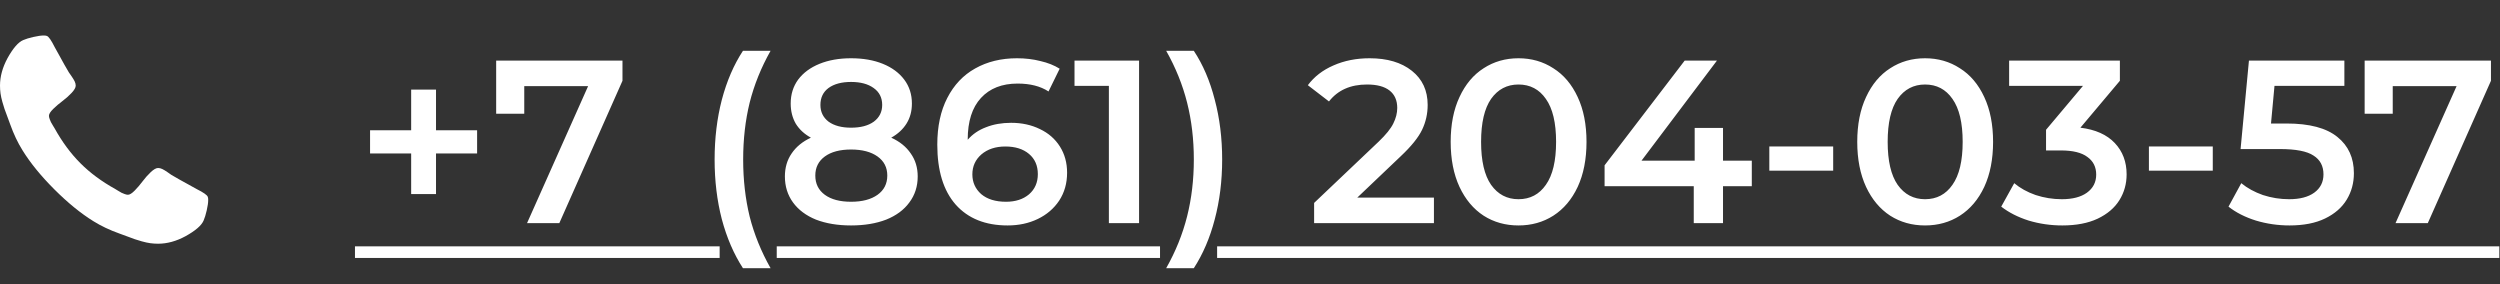 <?xml version="1.0" encoding="UTF-8"?> <svg xmlns="http://www.w3.org/2000/svg" width="493" height="56" viewBox="0 0 493 56" fill="none"><rect x="0" y="0" width="493" height="56" fill="#333333" stroke="none"/><path d="M40.971 38.815C40.855 38.465 40.116 37.949 38.755 37.269C38.386 37.055 37.861 36.764 37.181 36.394C36.5 36.025 35.883 35.684 35.329 35.373C34.774 35.062 34.254 34.761 33.769 34.47C33.691 34.411 33.448 34.242 33.04 33.959C32.631 33.677 32.286 33.468 32.004 33.332C31.722 33.196 31.445 33.128 31.173 33.128C30.784 33.128 30.299 33.405 29.715 33.959C29.132 34.514 28.598 35.116 28.112 35.768C27.626 36.419 27.111 37.021 26.567 37.575C26.022 38.13 25.575 38.407 25.225 38.407C25.05 38.407 24.831 38.358 24.569 38.261C24.307 38.164 24.107 38.081 23.97 38.014C23.835 37.945 23.602 37.81 23.271 37.605C22.94 37.401 22.756 37.289 22.717 37.269C20.053 35.791 17.769 34.1 15.864 32.195C13.959 30.29 12.267 28.006 10.79 25.342C10.77 25.303 10.658 25.118 10.454 24.788C10.25 24.457 10.114 24.224 10.046 24.088C9.978 23.952 9.895 23.752 9.798 23.49C9.701 23.228 9.652 23.009 9.652 22.834C9.652 22.484 9.93 22.037 10.484 21.492C11.038 20.948 11.641 20.433 12.292 19.947C12.943 19.462 13.545 18.927 14.1 18.344C14.654 17.76 14.931 17.274 14.931 16.886C14.931 16.614 14.863 16.337 14.727 16.055C14.591 15.772 14.382 15.428 14.1 15.019C13.818 14.611 13.647 14.368 13.589 14.29C13.298 13.804 12.997 13.284 12.685 12.73C12.374 12.176 12.034 11.559 11.664 10.878C11.295 10.198 11.004 9.673 10.79 9.304C10.11 7.943 9.594 7.204 9.244 7.088C9.108 7.029 8.904 7 8.632 7C8.107 7 7.422 7.097 6.576 7.292C5.73 7.486 5.064 7.69 4.578 7.904C3.606 8.312 2.576 9.498 1.487 11.461C0.496 13.289 0 15.097 0 16.885C0 17.41 0.034 17.92 0.102 18.416C0.17 18.912 0.292 19.471 0.467 20.093C0.642 20.715 0.783 21.177 0.889 21.478C0.996 21.779 1.195 22.319 1.487 23.097C1.778 23.874 1.954 24.351 2.012 24.526C2.692 26.431 3.499 28.132 4.432 29.629C5.967 32.117 8.062 34.689 10.716 37.343C13.37 39.996 15.941 42.091 18.429 43.627C19.926 44.56 21.628 45.367 23.533 46.048C23.708 46.106 24.184 46.28 24.962 46.573C25.739 46.864 26.279 47.063 26.58 47.17C26.881 47.278 27.343 47.419 27.965 47.594C28.588 47.769 29.146 47.891 29.642 47.959C30.138 48.026 30.648 48.061 31.173 48.061C32.961 48.061 34.77 47.565 36.597 46.573C38.56 45.485 39.746 44.455 40.154 43.482C40.369 42.996 40.572 42.33 40.767 41.484C40.961 40.639 41.058 39.954 41.058 39.429C41.059 39.156 41.03 38.952 40.971 38.815Z" fill="white"></path><path d="M94.085 30.263H85.981V38.276H81.081V30.263H72.976V25.684H81.081V17.671H85.981V25.684H94.085V30.263ZM122.753 11.947V15.931L110.298 44H103.934L115.976 16.984H103.384V22.433H97.844V11.947H122.753ZM146.507 52.883C144.706 50.105 143.317 46.885 142.341 43.222C141.394 39.558 140.921 35.636 140.921 31.454C140.921 27.271 141.394 23.349 142.341 19.686C143.317 15.992 144.706 12.771 146.507 10.024H151.956C150.094 13.321 148.721 16.725 147.835 20.235C146.981 23.715 146.553 27.455 146.553 31.454C146.553 35.453 146.981 39.207 147.835 42.718C148.721 46.198 150.094 49.586 151.956 52.883H146.507ZM175.752 27.149C177.431 27.913 178.713 28.951 179.599 30.263C180.514 31.545 180.972 33.056 180.972 34.796C180.972 36.75 180.423 38.459 179.324 39.925C178.256 41.39 176.729 42.52 174.745 43.313C172.761 44.076 170.456 44.458 167.831 44.458C165.205 44.458 162.901 44.076 160.916 43.313C158.963 42.52 157.452 41.39 156.383 39.925C155.315 38.459 154.781 36.75 154.781 34.796C154.781 33.056 155.223 31.545 156.109 30.263C156.994 28.951 158.261 27.913 159.909 27.149C158.627 26.447 157.635 25.532 156.933 24.402C156.261 23.242 155.925 21.914 155.925 20.418C155.925 18.617 156.414 17.045 157.391 15.702C158.398 14.359 159.802 13.321 161.603 12.588C163.404 11.856 165.48 11.489 167.831 11.489C170.212 11.489 172.303 11.856 174.104 12.588C175.905 13.321 177.309 14.359 178.317 15.702C179.324 17.045 179.828 18.617 179.828 20.418C179.828 21.914 179.477 23.227 178.774 24.356C178.072 25.486 177.065 26.417 175.752 27.149ZM167.831 16.16C165.969 16.16 164.488 16.557 163.389 17.35C162.321 18.144 161.786 19.258 161.786 20.693C161.786 22.067 162.321 23.166 163.389 23.99C164.488 24.784 165.969 25.18 167.831 25.18C169.723 25.18 171.219 24.784 172.318 23.99C173.417 23.166 173.967 22.067 173.967 20.693C173.967 19.258 173.402 18.144 172.272 17.35C171.173 16.557 169.693 16.16 167.831 16.16ZM167.831 39.787C170.029 39.787 171.769 39.33 173.051 38.414C174.333 37.498 174.974 36.231 174.974 34.613C174.974 33.026 174.333 31.774 173.051 30.858C171.769 29.943 170.029 29.485 167.831 29.485C165.633 29.485 163.908 29.943 162.656 30.858C161.405 31.774 160.779 33.026 160.779 34.613C160.779 36.231 161.405 37.498 162.656 38.414C163.908 39.33 165.633 39.787 167.831 39.787ZM199.396 24.219C201.502 24.219 203.395 24.631 205.073 25.455C206.752 26.249 208.065 27.394 209.011 28.889C209.958 30.385 210.431 32.11 210.431 34.064C210.431 36.139 209.912 37.971 208.874 39.558C207.836 41.115 206.432 42.321 204.661 43.176C202.891 44.031 200.907 44.458 198.709 44.458C194.313 44.458 190.894 43.084 188.452 40.337C186.04 37.589 184.834 33.651 184.834 28.523C184.834 24.921 185.491 21.853 186.803 19.319C188.116 16.755 189.948 14.817 192.298 13.504C194.679 12.161 197.427 11.489 200.54 11.489C202.189 11.489 203.73 11.672 205.165 12.039C206.63 12.375 207.897 12.878 208.966 13.55L206.768 18.037C205.18 16.999 203.15 16.48 200.678 16.48C197.594 16.48 195.183 17.427 193.443 19.319C191.703 21.212 190.833 23.944 190.833 27.516V27.561C191.779 26.463 192.985 25.638 194.45 25.089C195.916 24.509 197.564 24.219 199.396 24.219ZM198.388 39.787C200.25 39.787 201.761 39.299 202.921 38.322C204.081 37.315 204.661 35.987 204.661 34.338C204.661 32.659 204.081 31.331 202.921 30.355C201.761 29.378 200.204 28.889 198.251 28.889C196.328 28.889 194.756 29.408 193.534 30.446C192.344 31.484 191.749 32.797 191.749 34.384C191.749 35.941 192.329 37.238 193.489 38.276C194.679 39.284 196.312 39.787 198.388 39.787ZM224.624 11.947V44H218.671V16.938H211.894V11.947H224.624ZM229.974 52.883C231.837 49.586 233.21 46.183 234.096 42.672C234.981 39.162 235.423 35.422 235.423 31.454C235.423 27.485 234.981 23.746 234.096 20.235C233.21 16.725 231.837 13.321 229.974 10.024H235.423C237.224 12.741 238.598 15.946 239.545 19.64C240.521 23.303 241.01 27.241 241.01 31.454C241.01 35.666 240.521 39.604 239.545 43.267C238.598 46.9 237.224 50.105 235.423 52.883H229.974ZM282.771 38.963V44H259.144V40.016L271.873 27.928C273.308 26.554 274.269 25.364 274.758 24.356C275.277 23.318 275.536 22.296 275.536 21.288C275.536 19.793 275.033 18.648 274.025 17.854C273.018 17.06 271.537 16.664 269.584 16.664C266.317 16.664 263.814 17.778 262.074 20.006L257.907 16.801C259.159 15.122 260.838 13.825 262.944 12.909C265.081 11.963 267.462 11.489 270.087 11.489C273.567 11.489 276.345 12.313 278.421 13.962C280.497 15.61 281.535 17.854 281.535 20.693C281.535 22.433 281.168 24.066 280.436 25.593C279.703 27.119 278.299 28.859 276.223 30.813L267.66 38.963H282.771ZM299.443 44.458C296.879 44.458 294.589 43.817 292.575 42.535C290.56 41.222 288.973 39.33 287.813 36.857C286.653 34.354 286.073 31.393 286.073 27.974C286.073 24.555 286.653 21.609 287.813 19.136C288.973 16.633 290.56 14.74 292.575 13.458C294.589 12.146 296.879 11.489 299.443 11.489C302.007 11.489 304.297 12.146 306.312 13.458C308.357 14.74 309.959 16.633 311.12 19.136C312.28 21.609 312.86 24.555 312.86 27.974C312.86 31.393 312.28 34.354 311.12 36.857C309.959 39.33 308.357 41.222 306.312 42.535C304.297 43.817 302.007 44.458 299.443 44.458ZM299.443 39.284C301.733 39.284 303.534 38.337 304.846 36.445C306.189 34.552 306.861 31.728 306.861 27.974C306.861 24.219 306.189 21.395 304.846 19.503C303.534 17.61 301.733 16.664 299.443 16.664C297.184 16.664 295.383 17.61 294.04 19.503C292.727 21.395 292.071 24.219 292.071 27.974C292.071 31.728 292.727 34.552 294.04 36.445C295.383 38.337 297.184 39.284 299.443 39.284ZM345.455 36.719H339.777V44H334.008V36.719H316.424V32.598L332.222 11.947H338.586L323.705 31.683H334.191V25.226H339.777V31.683H345.455V36.719ZM348.911 28.889H361.503V33.651H348.911V28.889ZM379.62 44.458C377.056 44.458 374.766 43.817 372.751 42.535C370.737 41.222 369.149 39.33 367.989 36.857C366.829 34.354 366.249 31.393 366.249 27.974C366.249 24.555 366.829 21.609 367.989 19.136C369.149 16.633 370.737 14.74 372.751 13.458C374.766 12.146 377.056 11.489 379.62 11.489C382.184 11.489 384.473 12.146 386.488 13.458C388.533 14.74 390.136 16.633 391.296 19.136C392.456 21.609 393.036 24.555 393.036 27.974C393.036 31.393 392.456 34.354 391.296 36.857C390.136 39.33 388.533 41.222 386.488 42.535C384.473 43.817 382.184 44.458 379.62 44.458ZM379.62 39.284C381.909 39.284 383.71 38.337 385.023 36.445C386.366 34.552 387.038 31.728 387.038 27.974C387.038 24.219 386.366 21.395 385.023 19.503C383.71 17.61 381.909 16.664 379.62 16.664C377.361 16.664 375.56 17.61 374.217 19.503C372.904 21.395 372.248 24.219 372.248 27.974C372.248 31.728 372.904 34.552 374.217 36.445C375.56 38.337 377.361 39.284 379.62 39.284ZM410.257 25.18C413.218 25.547 415.477 26.554 417.034 28.203C418.591 29.851 419.369 31.912 419.369 34.384C419.369 36.246 418.896 37.941 417.95 39.467C417.003 40.993 415.569 42.214 413.645 43.13C411.753 44.015 409.433 44.458 406.685 44.458C404.396 44.458 402.183 44.137 400.046 43.496C397.94 42.825 396.139 41.909 394.643 40.749L397.207 36.124C398.367 37.101 399.771 37.879 401.42 38.459C403.099 39.009 404.823 39.284 406.594 39.284C408.7 39.284 410.349 38.856 411.539 38.002C412.76 37.116 413.371 35.926 413.371 34.43C413.371 32.934 412.791 31.774 411.631 30.95C410.501 30.095 408.761 29.668 406.411 29.668H403.48V25.593L410.761 16.938H396.2V11.947H418.041V15.931L410.257 25.18ZM423.766 28.889H436.359V33.651H423.766V28.889ZM450.909 24.356C455.427 24.356 458.769 25.241 460.937 27.012C463.104 28.752 464.188 31.133 464.188 34.155C464.188 36.078 463.715 37.818 462.768 39.375C461.822 40.932 460.403 42.168 458.51 43.084C456.617 44 454.282 44.458 451.504 44.458C449.215 44.458 447.002 44.137 444.865 43.496C442.728 42.825 440.927 41.909 439.462 40.749L441.98 36.124C443.17 37.101 444.59 37.879 446.238 38.459C447.917 39.009 449.642 39.284 451.413 39.284C453.519 39.284 455.167 38.856 456.358 38.002C457.579 37.116 458.189 35.91 458.189 34.384C458.189 32.736 457.533 31.499 456.221 30.675C454.938 29.82 452.725 29.393 449.581 29.393H441.843L443.491 11.947H462.311V16.938H448.528L447.841 24.356H450.909ZM491.217 11.947V15.931L478.762 44H472.398L484.44 16.984H471.848V22.433H466.308V11.947H491.217Z" fill="white"></path><path d="M70 48.579H141.914V50.868H70V48.579ZM153.172 48.579H228.757V50.868H153.172V48.579ZM240.016 48.579H492.866V50.868H240.016V48.579Z" fill="white"></path></svg> 